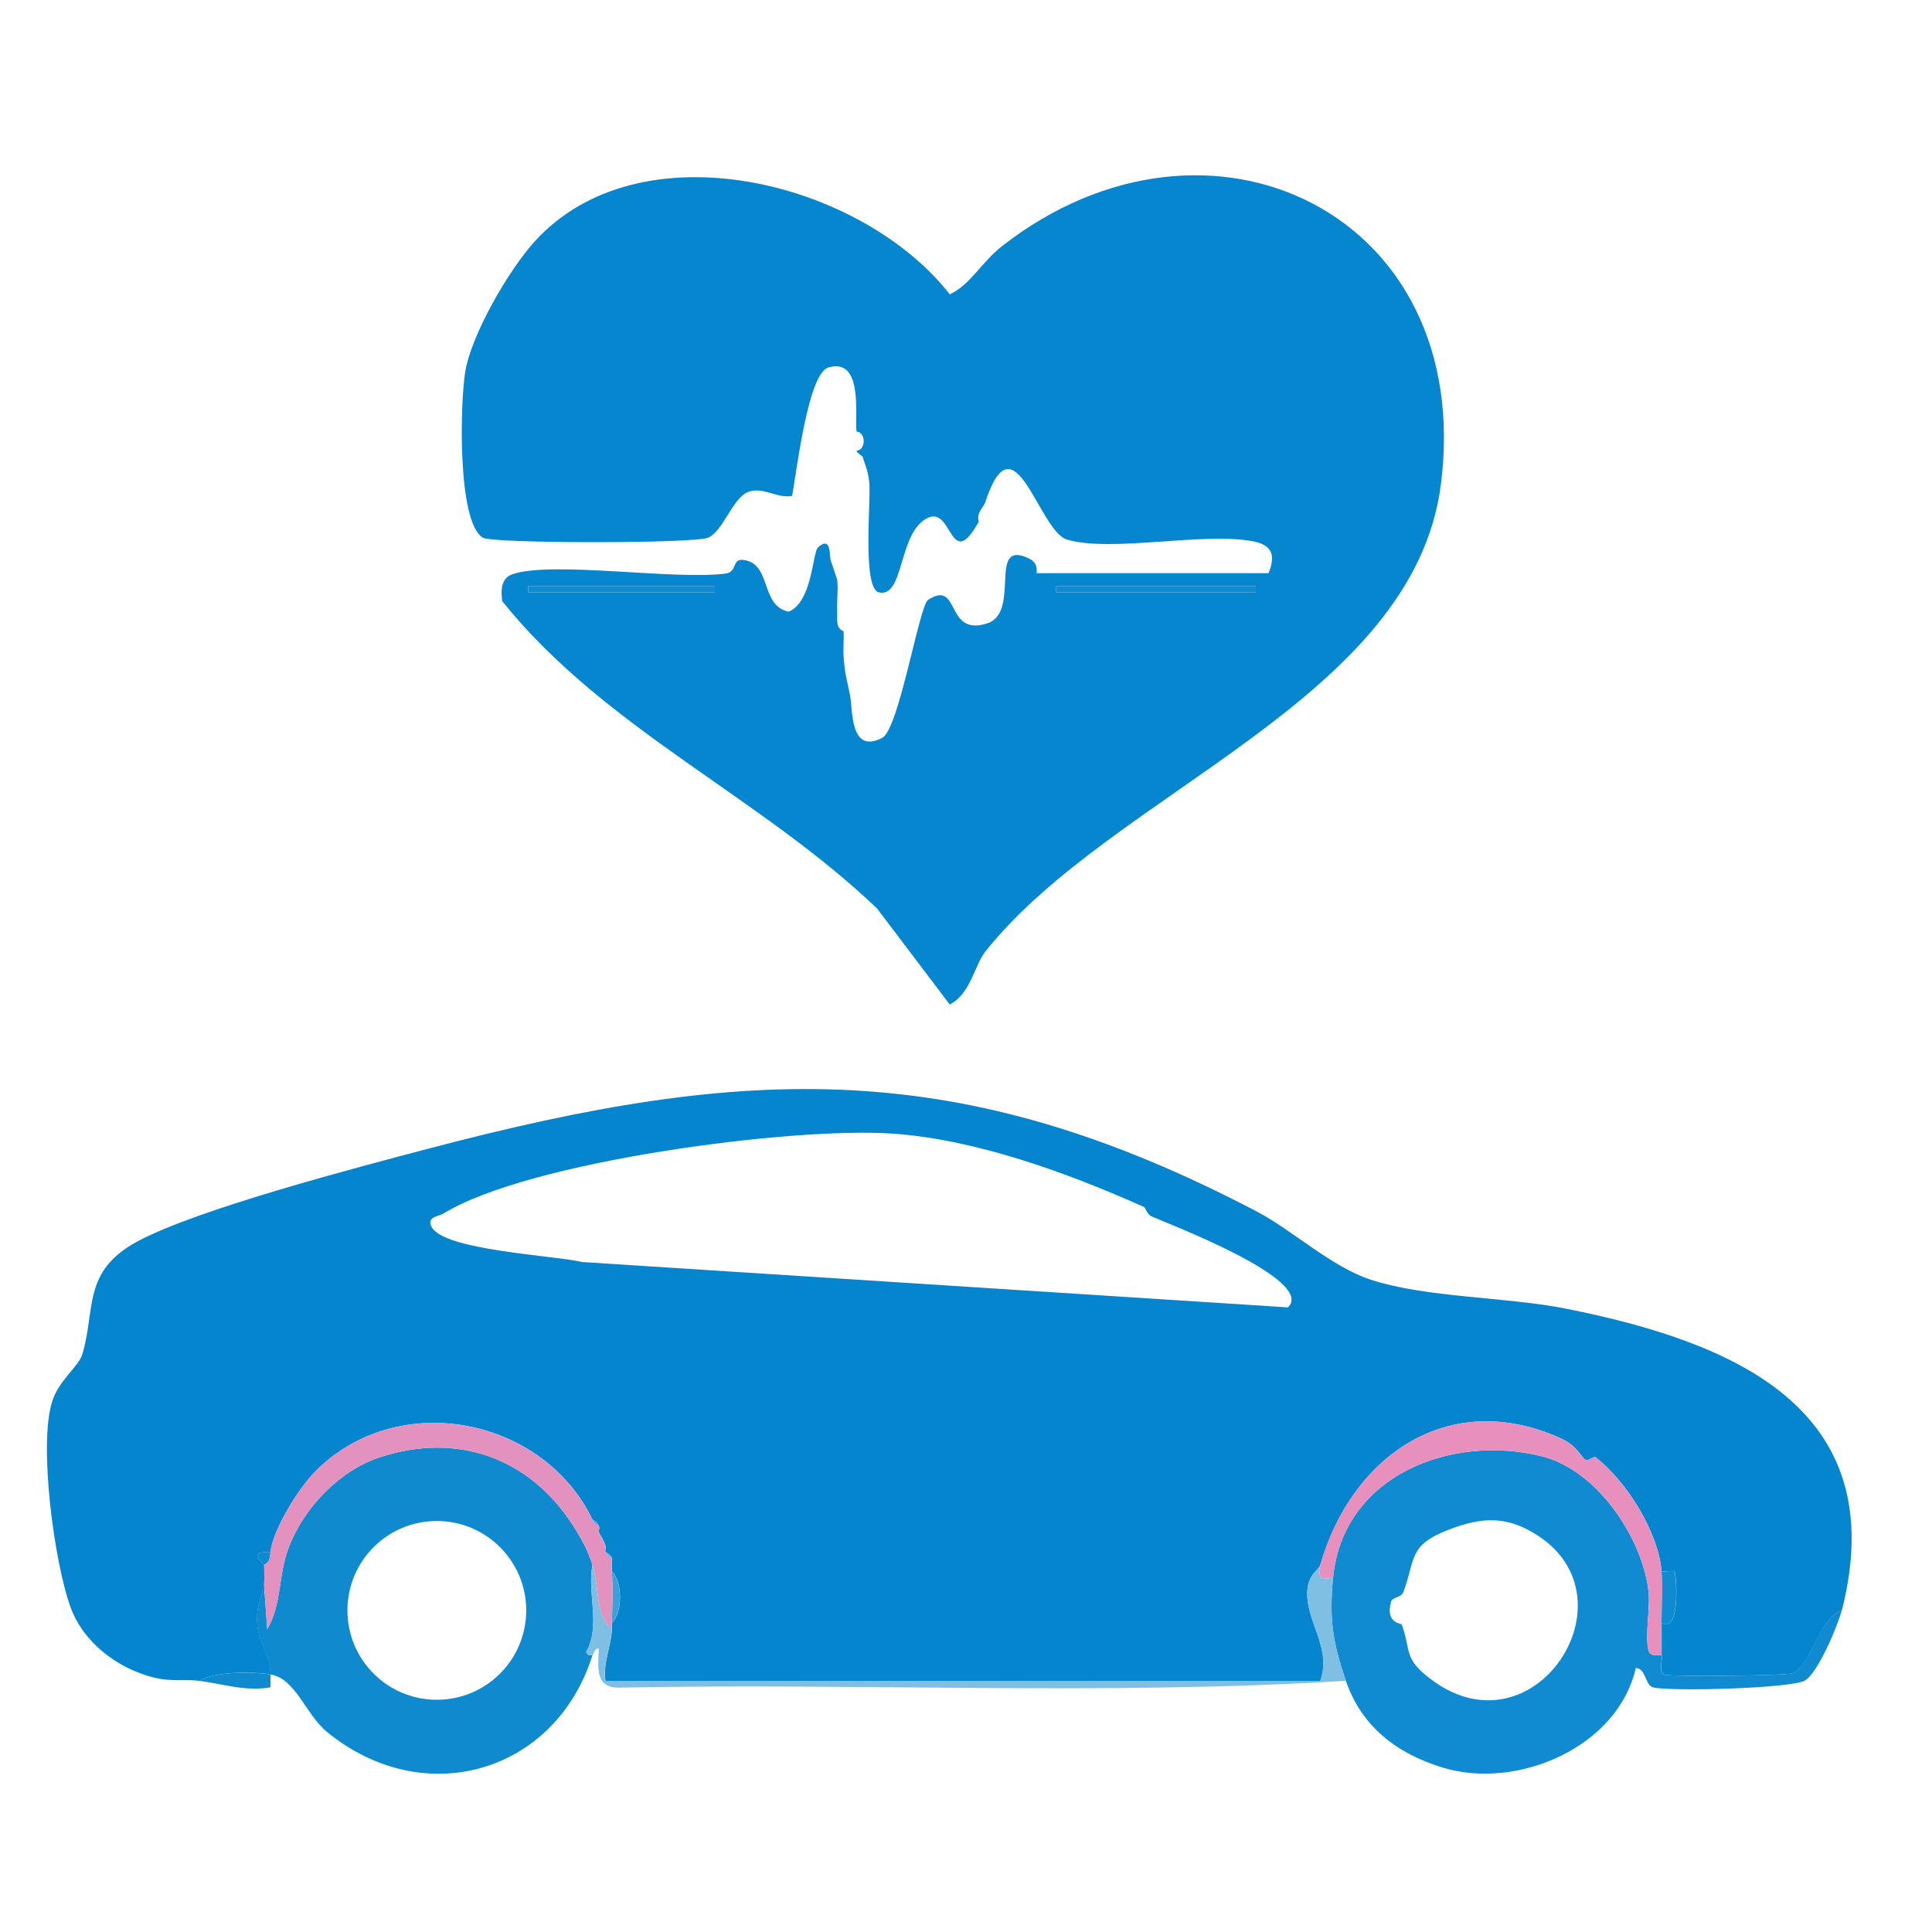 <?xml version="1.0" encoding="UTF-8"?>
<svg id="Layer_1" xmlns="http://www.w3.org/2000/svg" version="1.1" viewBox="0 0 300 300">
  <!-- Generator: Adobe Illustrator 29.4.0, SVG Export Plug-In . SVG Version: 2.1.0 Build 152)  -->
  <defs>
    <style>
      .st0 {
        fill: #108ad0;
      }

      .st1 {
        fill: #e392bf;
      }

      .st2 {
        fill: #7fbfe4;
      }

      .st3 {
        fill: #e78fbd;
      }

      .st4 {
        fill: #3ea0d8;
      }

      .st5 {
        fill: #0485ce;
      }

      .st6 {
        fill: #118bd0;
      }

      .st7 {
        fill: #0f8acf;
      }

      .st8 {
        fill: #0586ce;
      }
    </style>
  </defs>
  <path class="st5" d="M31,261c-2.34-.29-4.29.17-7.01-.49-5.62-1.36-11.02-5.39-13.04-10.95-2.51-6.91-5-25.23-2.84-31.96,1.07-3.35,4.1-5.38,4.68-7.32,2.07-6.95-.04-12.87,8.51-17.49,9.3-5.03,34.35-11.57,45.5-14.5,49.23-12.95,82.24-14.33,128.37,9.84,5.49,2.88,11.55,8.57,17.65,10.57,8.65,2.84,21.1,2.65,30.47,4.53,25.47,5.11,50.71,15.23,42.73,46.77-3.47,1.17-4.94,8.91-7.67,9.83-1.11.38-18.59.55-19.79.23s-.25-2.58-.54-3.06v-5c3.02,1.67,2.28-7.63,2-8.01-.12-.16-1.44.1-2,0-.56-6.17-5.35-13.82-10.23-17.71-.25-.2-1.26.61-1.54.43-.87-.56-1.25-2.19-4-3.42-17.46-7.81-32.44,2.96-37.23,19.71-.24.85-2.03,1.44-2.03,4.46,0,4.58,3.81,8.58,2.03,13.54h-111c-.42-2.76.88-5.34,1-8,.01-.33-.01-.67,0-1,1.67-1.54,1.68-6.42,0-8-.05-.66.08-1.35,0-2-.09-.71-.99-.93-1-1-.07-.34.09-.72,0-1-.39-1.22-.84-1.6-1-2-.12-.29.13-.73,0-1-.22-.47-.49-.84-1-1-7.66-15.97-30.22-20.44-43.04-7.54-2.66,2.67-6.66,9.18-6.96,12.54-3.95-.16-1,1.81-1,2,.02.99.07,2.02,0,3-.1,1.5-1.42,3.2-1.03,6.53.33,2.82,1.99,4.54,2.03,7.47-2.72-.45-8.85-.47-11,1ZM177.62,187.41c-11.83-5.28-26.13-10.52-39.13-11.39-15.63-1.05-56.45,4.3-69.61,12.41-.76.47-2.68.48-1.87,2.07,1.85,3.65,18.89,4.42,23.44,5.47l109.55,7.04c4.42-4.32-19.22-13.22-21.16-14.12-.8-.37-.93-1.34-1.21-1.47Z"/>
  <path class="st8" d="M133,67c-.29-2.52,1.08-11.52-4.37-9.94-3.19.93-4.97,16.48-5.63,19.94-2.32.49-4.65-1.58-6.96-.55s-3.77,5.99-6.05,7.03c-2.08.95-33.5.93-35,.02-4.04-2.45-3.52-21.13-2.75-25.77.97-5.84,6.77-15.81,10.8-20.25,16.3-17.97,50.61-9.46,64.45,8.23,3.32-1.61,4.86-4.97,8.18-7.55,32.08-24.94,73.45-5,68.07,37.07-4.28,33.48-51.02,47.73-70.72,72.5-1.71,2.16-2.26,6.54-5.54,8.25l-11.29-14.91c-18.23-17.43-42.37-27.96-58.21-47.73-.21-1.72-.19-3.6,1.66-4.2,6.21-2.04,24.81.92,32.93-.06,2.08-.25.96-2.4,2.9-2.13,4.41.6,2.52,7.09,6.99,8.03,3.68-1.48,3.71-9.21,4.55-9.97,2.14-1.93,1.75,1.4,1.99,2l1,3c.19,1.56-.08,3.37,0,5,.05,1.09-.31,2.52,1,3,.06,1.33-.09,2.68,0,4,.19,2.79.56,3.68,1,6s-.02,9.18,5.01,6.55c2.59-1.36,5.72-20.53,7.11-21.42,5.05-3.24,2.57,5.78,9.16,3.66,5.36-1.72-.04-13.2,6.48-10.09,1.67.79,1.1,2.29,1.23,2.29h36c1.06-2.69.69-4.38-2.53-4.97-7.77-1.42-21.83,1.78-28.76-.24-4.43-1.29-8.19-19.67-12.71-5.79-.24.74-1.44,1.65-1,3-4.51,8.08-4.03-2.55-8-.55-4.57,2.31-3.53,12.37-7.49,11.54-2.62-.55-1.27-13.96-1.51-16.99-.17-2.08-.94-3.47-1-4-.02-.2-.9-.61-1-1,1.5-.14,1.5-2.86,0-3ZM82,91v1h29v-1h-29ZM164,91v1h31v-1h-31Z"/>
  <path class="st0" d="M207,245c1.51-15.86,18.31-22.38,32.38-18.88,8.47,2.11,15.36,12.28,16.54,20.46.44,3.02-.57,7.38.07,9.75.29,1.07,1.96.58,2.01.67.29.49-.67,2.74.54,3.06s18.69.15,19.79-.23c2.72-.93,4.19-8.66,7.67-9.83-.62,2.44-3.75,9.88-5.78,10.98-2.21,1.2-20.84,1.7-23.52,1.04-1.25-.3-1.08-2.94-2.69-3.02-2.81,12.31-18.37,19-29.99,15.47-7.23-2.2-12.64-6.47-15.03-13.47-2.02-5.92-2.62-9.45-2-16ZM217.67,252.28c1.52,4.15.12,5.28,4.84,8.71,15.8,11.45,31.4-12.51,16.44-22.44-4.84-3.21-8.75-3.04-13.94-1.04-6.43,2.47-5.15,4.57-7.1,9.71-.33.87-1.7.8-1.89,1.45-.97,3.45,1.56,3.35,1.65,3.61Z"/>
  <path class="st7" d="M41,246l.49,6.98c2.29-3.83,1.65-8.21,3.33-12.66,2.28-6.07,7.83-11.94,14.05-14,12.15-4.03,23.26.08,29.97,10.35,1.31,2,2.46,4.04,3.16,6.34-.87,4.26,1.35,9.43-.98,13.51.2.41.52.61.98.49-5.73,18.32-26.16,24.25-41.21,11.94-3.37-2.76-4.84-8.29-8.79-8.94,0,.67.02,1.33,0,2-3.91.68-7.39-.54-11.01-1,2.15-1.47,8.28-1.45,11-1-.04-2.93-1.71-4.66-2.03-7.47-.38-3.33.93-5.03,1.03-6.53ZM81.71,250.06c0-7.66-6.21-13.88-13.88-13.88s-13.88,6.21-13.88,13.88,6.21,13.88,13.88,13.88,13.88-6.21,13.88-13.88Z"/>
  <path class="st2" d="M95,253c-.12,2.66-1.42,5.24-1,8h111c1.78-4.96-2.03-8.96-2.03-13.54,0-3.02,1.79-3.61,2.03-4.46-.24,2.13-.13,2.24,2,2-.62,6.55-.02,10.08,2,16-37.31,2.3-75.07.32-112.55,1.05-4.03.21-3.61-2.86-3.47-6.06-.68-.08-.8.96-.98,1.01-.45.11-.78-.08-.98-.49,2.32-4.08.11-9.25.98-13.51,1.14,3.75.36,7.61,3,10Z"/>
  <path class="st3" d="M205,243c4.79-16.75,19.77-27.52,37.23-19.71,2.75,1.23,3.14,2.86,4,3.42.28.18,1.29-.63,1.54-.43,4.88,3.89,9.67,11.54,10.23,17.71.23,2.5,0,5.42,0,8v5c-.05-.09-1.72.4-2.01-.67-.64-2.38.37-6.74-.07-9.75-1.19-8.19-8.08-18.36-16.54-20.46-14.07-3.5-30.87,3.02-32.38,18.88-2.13.24-2.24.13-2-2Z"/>
  <path class="st0" d="M258,244c.56.09,1.88-.17,2,0,.28.38,1.02,9.68-2,8.01,0-2.58.23-5.5,0-8Z"/>
  <path class="st4" d="M95,252c.08-2.52.2-5.53,0-8,1.68,1.58,1.67,6.46,0,8Z"/>
  <path class="st7" d="M42,241c-.07.84-.09,1.61-1,2,0-.19-2.95-2.16,1-2Z"/>
  <path class="st4" d="M94,240l-1-2c.16.4.61.78,1,2Z"/>
  <path class="st4" d="M95,242l-1-1c.01.07.91.29,1,1Z"/>
  <path class="st4" d="M93,237c-.33-.3-.81-.61-1-1,.51.16.78.53,1,1Z"/>
  <rect class="st0" x="164" y="91" width="31" height="1"/>
  <rect class="st6" x="82" y="91" width="29" height="1"/>
  <path class="st1" d="M42,241c.3-3.36,4.31-9.87,6.96-12.54,12.82-12.9,35.38-8.43,43.04,7.54.19.39.67.7,1,1,.13.27-.12.71,0,1l1,2c.09.28-.07.66,0,1l1,1c.08.65-.05,1.34,0,2,.2,2.47.08,5.48,0,8-.01.33.01.67,0,1-2.64-2.39-1.86-6.25-3-10-.7-2.3-1.85-4.34-3.16-6.34-6.71-10.26-17.82-14.37-29.97-10.35-6.22,2.06-11.77,7.93-14.05,14-1.67,4.45-1.03,8.84-3.33,12.66l-.49-6.98c.07-.98.02-2.01,0-3,.91-.39.93-1.16,1-2Z"/>
</svg>